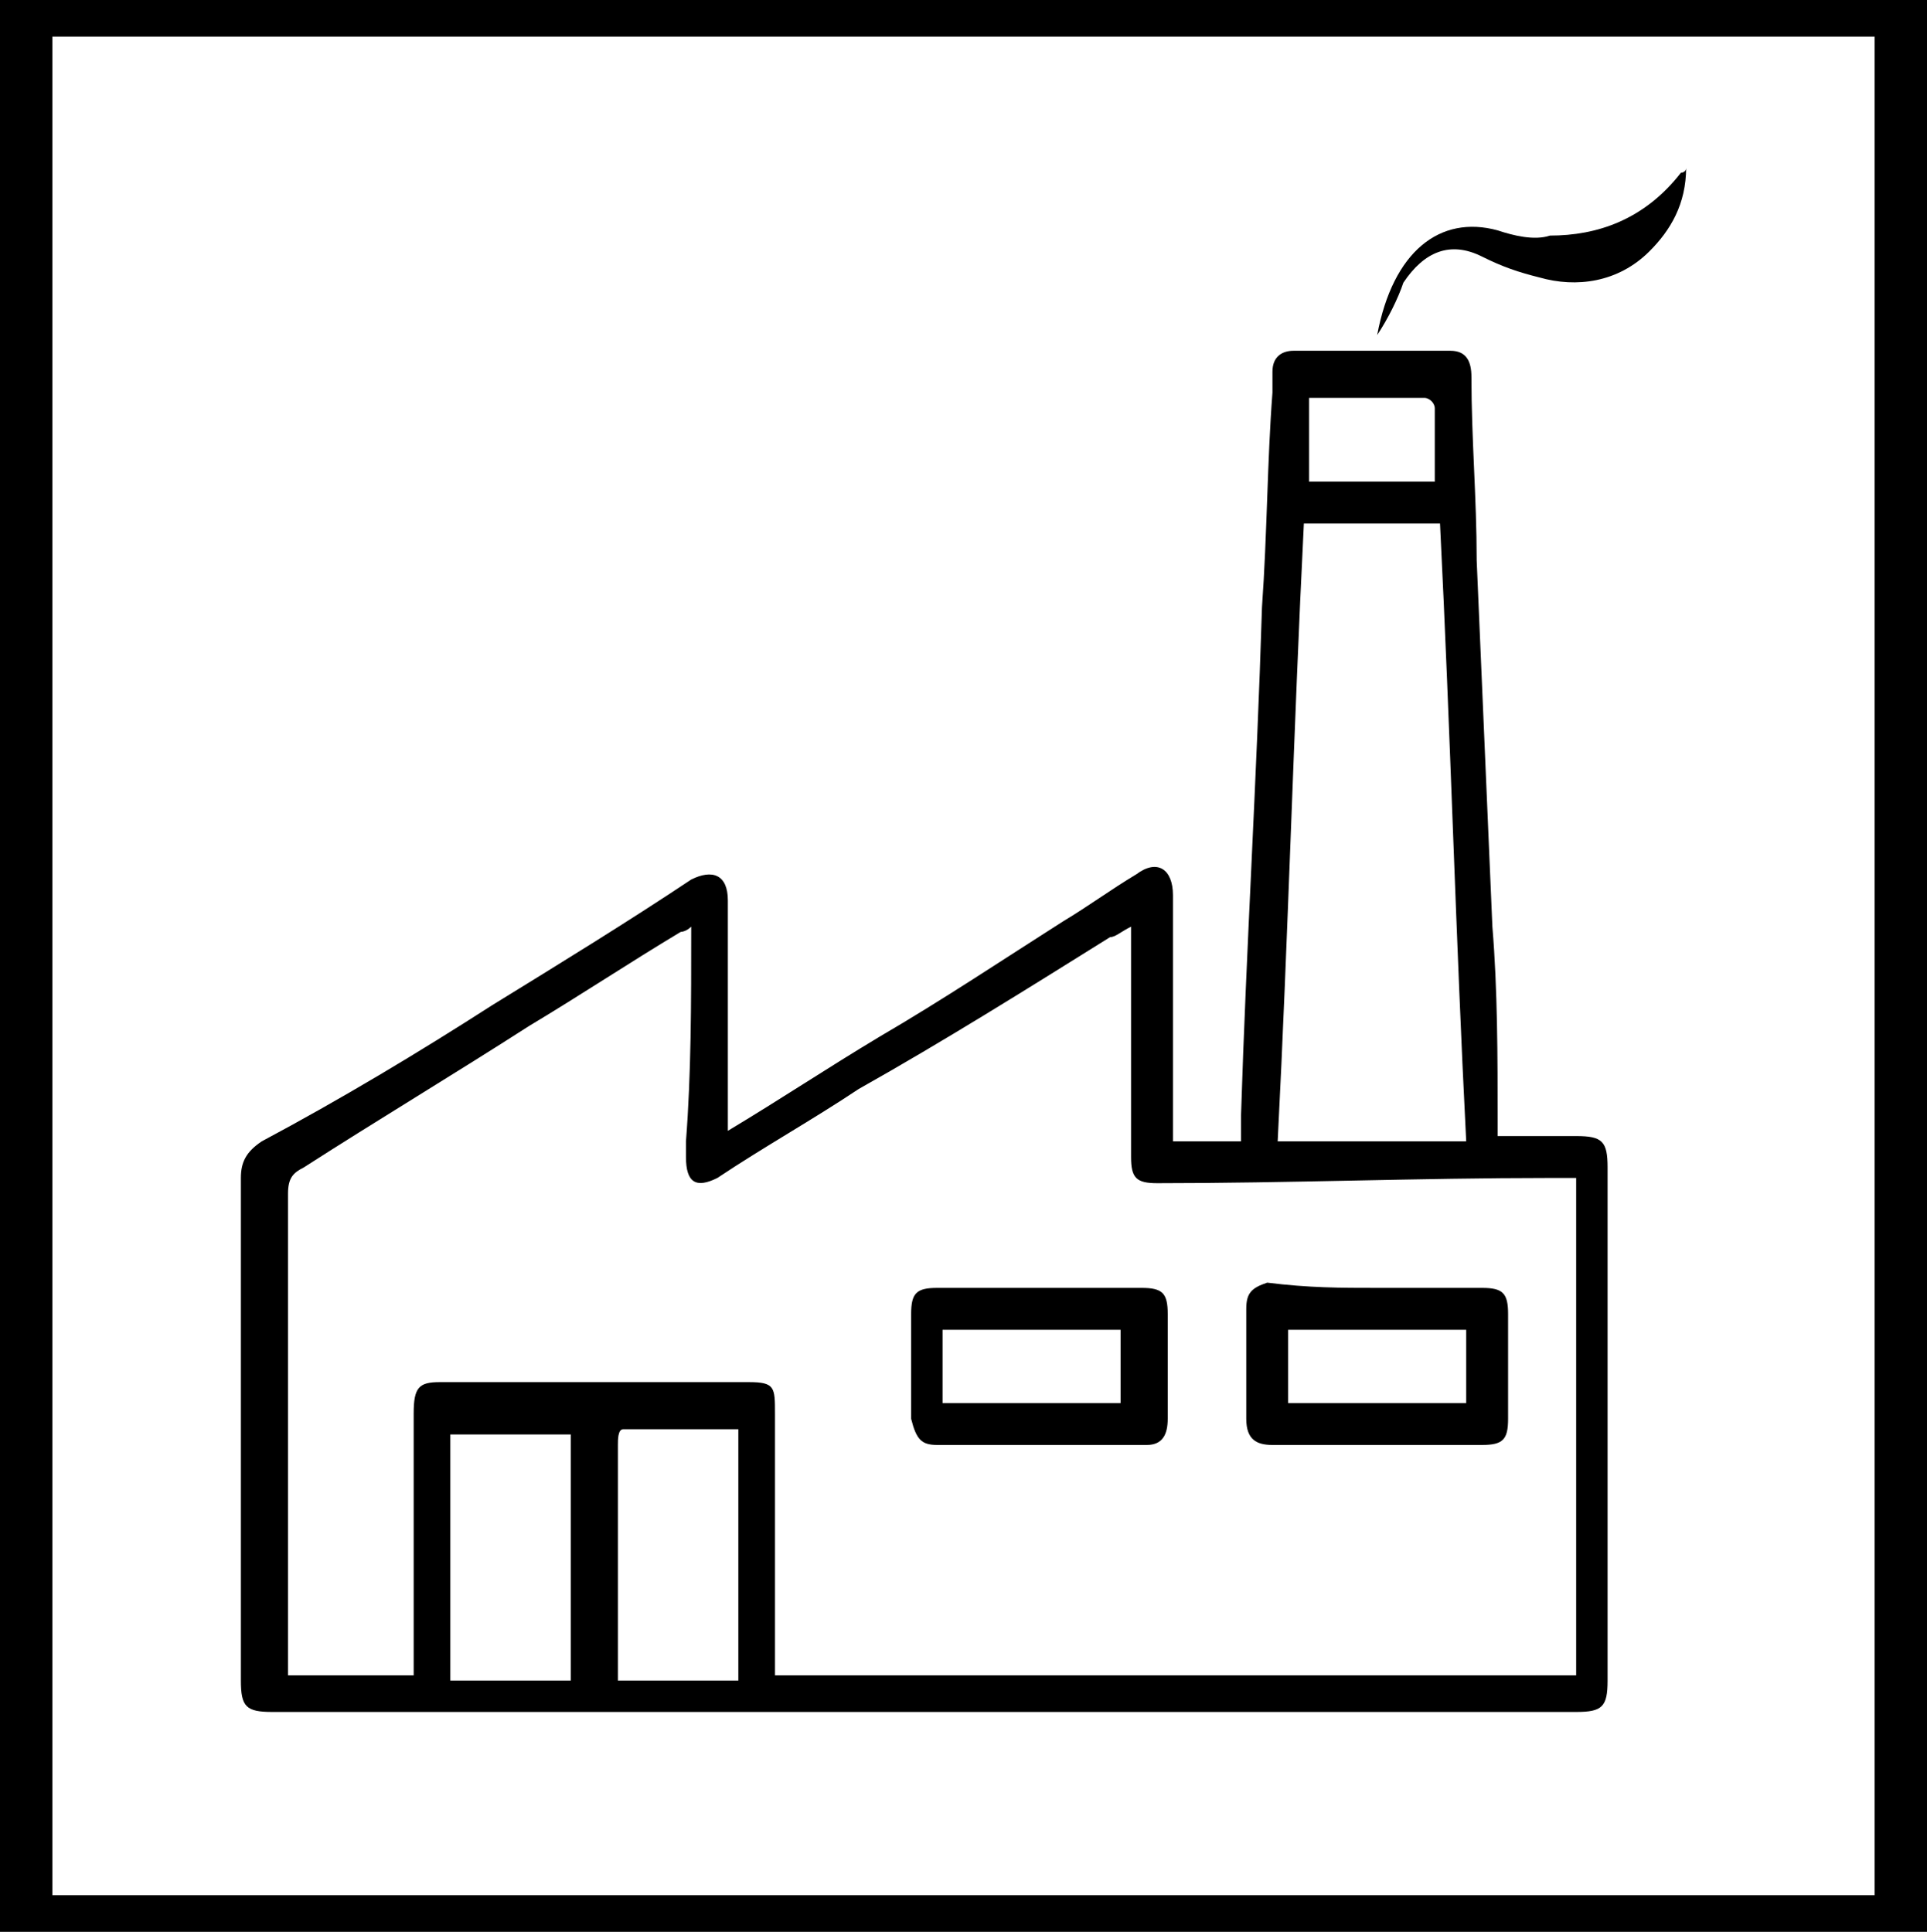 <?xml version="1.0" encoding="utf-8"?>
<!-- Generator: Adobe Illustrator 23.0.3, SVG Export Plug-In . SVG Version: 6.00 Build 0)  -->
<svg version="1.1" id="Layer_1" xmlns="http://www.w3.org/2000/svg" xmlns:xlink="http://www.w3.org/1999/xlink" x="0px" y="0px"
	 viewBox="0 0 36.8 36.9" style="enable-background:new 0 0 36.8 36.9;" xml:space="preserve">
<g>
	<path d="M1,36.2h34.8V0.7H1V36.2z M36.9,37.3H0V-0.4h36.8L36.9,37.3L36.9,37.3z"/>
</g>
<g>
	<g>
		<path d="M13.9,21.6c1-0.6,1.9-1.2,2.9-1.8c1.2-0.7,2.4-1.5,3.5-2.2c0.5-0.3,0.9-0.6,1.4-0.9c0.4-0.3,0.7-0.1,0.7,0.4
			c0,1.4,0,2.9,0,4.3c0,0.1,0,0.2,0,0.4c0.4,0,0.8,0,1.3,0c0-0.2,0-0.3,0-0.5c0.1-3.2,0.3-6.4,0.4-9.7c0.1-1.4,0.1-2.8,0.2-4.1
			c0-0.1,0-0.2,0-0.4c0-0.3,0.2-0.4,0.4-0.4c1,0,2,0,3,0c0.3,0,0.4,0.2,0.4,0.5c0,1.2,0.1,2.3,0.1,3.5c0.1,2.3,0.2,4.7,0.3,7
			c0.1,1.2,0.1,2.5,0.1,3.7c0,0.1,0,0.2,0,0.3c0.5,0,1,0,1.5,0c0.5,0,0.6,0.1,0.6,0.6c0,3.3,0,6.6,0,9.8c0,0.5-0.1,0.6-0.6,0.6
			c-8.3,0-16.6,0-24.9,0c-0.5,0-0.6-0.1-0.6-0.6c0-3.2,0-6.4,0-9.6c0-0.3,0.1-0.5,0.4-0.7C6.5,21,8,20.1,9.4,19.2
			c1.3-0.8,2.6-1.6,3.8-2.4c0.4-0.2,0.7-0.1,0.7,0.4c0,1.3,0,2.7,0,4C13.9,21.3,13.9,21.4,13.9,21.6z M13.2,17.7
			c-0.1,0.1-0.2,0.1-0.2,0.1c-1,0.6-1.9,1.2-2.9,1.8c-1.4,0.9-2.9,1.8-4.3,2.7c-0.2,0.1-0.3,0.2-0.3,0.5c0,2.9,0,5.9,0,8.8
			c0,0.1,0,0.2,0,0.4c0.8,0,1.6,0,2.4,0c0-0.1,0-0.3,0-0.4c0-1.5,0-3.1,0-4.6c0-0.5,0.1-0.6,0.5-0.6c2,0,3.9,0,5.9,0
			c0.5,0,0.5,0.1,0.5,0.6c0,1.5,0,3,0,4.6c0,0.1,0,0.3,0,0.4c5.1,0,10.2,0,15.3,0c0-3.2,0-6.3,0-9.5c-0.2,0-0.3,0-0.5,0
			c-2.5,0-5,0.1-7.5,0.1c-0.4,0-0.5-0.1-0.5-0.5c0-1.2,0-2.5,0-3.7c0-0.2,0-0.4,0-0.7c-0.2,0.1-0.3,0.2-0.4,0.2
			c-1.6,1-3.2,2-4.8,2.9c-0.9,0.6-1.8,1.1-2.7,1.7c-0.4,0.2-0.6,0.1-0.6-0.4c0-0.1,0-0.2,0-0.3C13.2,20.5,13.2,19.2,13.2,17.7z
			 M27.5,10c-0.9,0-1.7,0-2.6,0c-0.2,4-0.3,7.9-0.5,11.8c1.2,0,2.4,0,3.6,0C27.8,17.9,27.7,14,27.5,10z M14.1,27.3
			c-0.8,0-1.5,0-2.2,0c-0.1,0-0.1,0.2-0.1,0.3c0,1.4,0,2.9,0,4.3c0,0.1,0,0.1,0,0.2c0.8,0,1.6,0,2.3,0
			C14.1,30.5,14.1,28.9,14.1,27.3z M10.9,32.1c0-1.6,0-3.2,0-4.7c-0.8,0-1.6,0-2.3,0c0,1.6,0,3.2,0,4.7
			C9.4,32.1,10.2,32.1,10.9,32.1z M25,7.6c0,0.5,0,1.1,0,1.6c0.8,0,1.6,0,2.4,0c0-0.5,0-0.9,0-1.4c0-0.1-0.1-0.2-0.2-0.2
			C26.5,7.6,25.8,7.6,25,7.6z"/>
	</g>
	<g>
		<path d="M26.3,6.4c0.3-1.6,1.2-2.3,2.3-2c0.3,0.1,0.7,0.2,1,0.1c0.9,0,1.8-0.3,2.5-1.2c0,0,0.1,0,0.1-0.1c0,0.7-0.3,1.2-0.7,1.6
			c-0.6,0.6-1.4,0.7-2.1,0.5c-0.4-0.1-0.7-0.2-1.1-0.4c-0.6-0.3-1.1-0.1-1.5,0.5C26.7,5.7,26.5,6.1,26.3,6.4z"/>
	</g>
	<g>
		<path d="M26.3,24.6c0.7,0,1.3,0,2,0c0.4,0,0.5,0.1,0.5,0.5c0,0.7,0,1.3,0,2c0,0.4-0.1,0.5-0.5,0.5c-1.3,0-2.7,0-4,0
			c-0.3,0-0.5-0.1-0.5-0.5c0-0.7,0-1.4,0-2.1c0-0.3,0.1-0.4,0.4-0.5C25,24.6,25.6,24.6,26.3,24.6z M28,25.4c-1.2,0-2.3,0-3.4,0
			c0,0.5,0,1,0,1.4c1.1,0,2.3,0,3.4,0C28,26.3,28,25.9,28,25.4z"/>
	</g>
	<g>
		<path d="M19.8,24.6c0.7,0,1.3,0,2,0c0.4,0,0.5,0.1,0.5,0.5c0,0.7,0,1.4,0,2c0,0.3-0.1,0.5-0.4,0.5c-1.3,0-2.7,0-4,0
			c-0.3,0-0.4-0.1-0.5-0.5c0-0.7,0-1.4,0-2c0-0.4,0.1-0.5,0.5-0.5C18.4,24.6,19.1,24.6,19.8,24.6z M18,25.4c0,0.5,0,1,0,1.4
			c1.2,0,2.3,0,3.4,0c0-0.5,0-1,0-1.4C20.3,25.4,19.2,25.4,18,25.4z"/>
	</g>
</g>
</svg>
